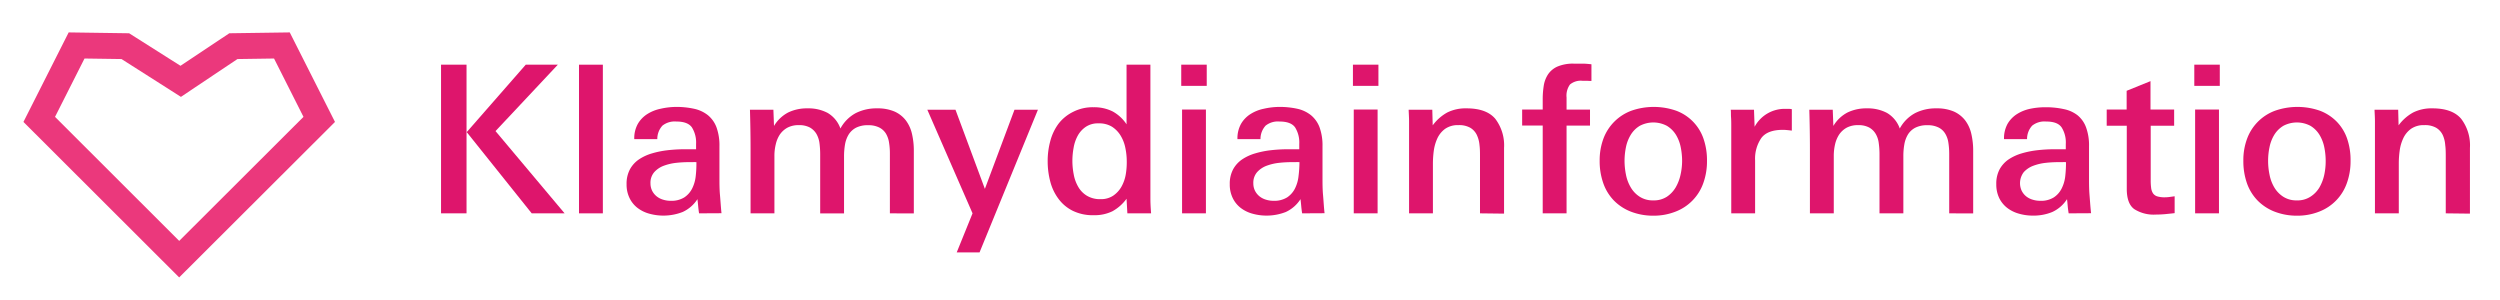 <svg id="Layer_1" data-name="Layer 1" xmlns="http://www.w3.org/2000/svg" width="607.94" height="72.97" viewBox="0 0 607.94 72.97"><defs><style>.cls-1{isolation:isolate;}.cls-2{fill:#de156c;}.cls-3{fill:#eb387c;}</style></defs><title>Artboard 1</title><g id="Klamydiainformation" class="cls-1"><g class="cls-1"><path class="cls-2" d="M107.25,51.88V15.73h6.2V51.88Zm22.05,0L113.5,32.13l14.35-16.4h7.8L120.5,31.88l16.8,20Z"/><path class="cls-2" d="M140.8,51.88V15.73h5.8V51.88Z"/><path class="cls-2" d="M170,51.88c-.1-.6-.17-1.19-.22-1.75s-.11-1.14-.18-1.7A8.44,8.44,0,0,1,166,51.55a12.84,12.84,0,0,1-8.15.4,8.25,8.25,0,0,1-2.83-1.4,6.7,6.7,0,0,1-1.92-2.37,7.44,7.44,0,0,1-.73-3.4,7.35,7.35,0,0,1,.83-3.63,6.94,6.94,0,0,1,2.2-2.4,11.4,11.4,0,0,1,3.15-1.45,22.08,22.08,0,0,1,3.65-.75,35.92,35.92,0,0,1,3.7-.25l3.37,0V35a6.93,6.93,0,0,0-1-4c-.69-1-2-1.45-3.83-1.45a4.8,4.8,0,0,0-3.35,1,4.79,4.79,0,0,0-1.25,3.28h-5.6a7.18,7.18,0,0,1,.88-3.73,7,7,0,0,1,2.3-2.37,9.64,9.64,0,0,1,3.2-1.28A17.71,17.71,0,0,1,164.3,26a20.27,20.27,0,0,1,4.48.45A8.16,8.16,0,0,1,172.13,28a7,7,0,0,1,2.1,2.95,12.9,12.9,0,0,1,.72,4.65v7.45c0,1.46,0,2.92.13,4.37s.21,2.93.37,4.43Zm-.65-12.45a9.45,9.45,0,0,0-1,0h-1a28.18,28.18,0,0,0-2.92.17,12.59,12.59,0,0,0-3,.7,5.82,5.82,0,0,0-2.32,1.55,3.91,3.91,0,0,0-.93,2.73,4.1,4.1,0,0,0,.4,1.8,4.19,4.19,0,0,0,1.08,1.35,4.61,4.61,0,0,0,1.57.82,6.1,6.1,0,0,0,1.85.28,5.9,5.9,0,0,0,3.33-.83,5.64,5.64,0,0,0,1.9-2.15,8.75,8.75,0,0,0,.87-3A27,27,0,0,0,169.35,39.43Z"/><path class="cls-2" d="M216.4,51.88V37.38a16.47,16.47,0,0,0-.2-2.68,6,6,0,0,0-.77-2.22A4,4,0,0,0,213.8,31a5.76,5.76,0,0,0-2.7-.55,6.18,6.18,0,0,0-2.92.6,4.72,4.72,0,0,0-1.78,1.62,6.88,6.88,0,0,0-.9,2.4,17,17,0,0,0-.25,2.93v13.9h-5.8V37.53a21.26,21.26,0,0,0-.17-2.7,6.13,6.13,0,0,0-.75-2.28,4.33,4.33,0,0,0-1.6-1.55,5.52,5.52,0,0,0-2.68-.57,5.7,5.7,0,0,0-2.77.62,5.39,5.39,0,0,0-1.83,1.65,7.2,7.2,0,0,0-1,2.38,11.73,11.73,0,0,0-.33,2.8v14h-5.8V36.38q0-4.76-.15-9.7h5.7l.15,3.95a8.77,8.77,0,0,1,3.45-3.28,10.44,10.44,0,0,1,4.7-1,10,10,0,0,1,4.88,1.1,7.15,7.15,0,0,1,3.12,3.8,9.22,9.22,0,0,1,3.7-3.73,11.13,11.13,0,0,1,5.2-1.17,10.35,10.35,0,0,1,4.25.77,7.13,7.13,0,0,1,2.75,2.15,8.6,8.6,0,0,1,1.5,3.28,18,18,0,0,1,.45,4.15v15.2Z"/><path class="cls-2" d="M238.2,61.38h-5.55l3.85-9.5-11-25.2h6.85l7.15,19.25,7.2-19.25h5.7Z"/><path class="cls-2" d="M274.15,51.88l-.2-3.55a10.55,10.55,0,0,1-3.45,3.05,9.91,9.91,0,0,1-4.55.95,11,11,0,0,1-5.1-1.08,9.64,9.64,0,0,1-3.45-2.9,12,12,0,0,1-2-4.2,19.29,19.29,0,0,1-.63-5,18.4,18.4,0,0,1,.65-4.9,12.23,12.23,0,0,1,2-4.18A10.17,10.17,0,0,1,261,27.18a10.45,10.45,0,0,1,4.95-1.1,10,10,0,0,1,4.58,1,9.5,9.5,0,0,1,3.42,3.15V15.73h5.8V44.78c0,1.16,0,2.33,0,3.5s.07,2.36.17,3.6ZM274,39.23a16.09,16.09,0,0,0-.35-3.3,9.19,9.19,0,0,0-1.17-3,6.73,6.73,0,0,0-2.13-2.15A6,6,0,0,0,267.1,30a5.22,5.22,0,0,0-3.07.85A6.19,6.19,0,0,0,262.08,33a9.28,9.28,0,0,0-1,2.92,17.52,17.52,0,0,0-.3,3.18,17.06,17.06,0,0,0,.33,3.35,9.17,9.17,0,0,0,1.1,3,6,6,0,0,0,2.1,2.15,6.17,6.17,0,0,0,3.32.83,5.35,5.35,0,0,0,3.08-.85,6.56,6.56,0,0,0,2-2.18,9.32,9.32,0,0,0,1.05-3A17.42,17.42,0,0,0,274,39.23Z"/><path class="cls-2" d="M287.25,20.88V15.73h6.2v5.15Zm.2,31V26.63h5.8V51.88Z"/><path class="cls-2" d="M316.65,51.88c-.1-.6-.17-1.19-.22-1.75s-.11-1.14-.18-1.7a8.44,8.44,0,0,1-3.57,3.12,12.84,12.84,0,0,1-8.15.4,8.25,8.25,0,0,1-2.83-1.4,6.7,6.7,0,0,1-1.92-2.37,7.44,7.44,0,0,1-.73-3.4,7.35,7.35,0,0,1,.83-3.63,6.94,6.94,0,0,1,2.2-2.4,11.4,11.4,0,0,1,3.15-1.45,22.08,22.08,0,0,1,3.65-.75,35.92,35.92,0,0,1,3.7-.25l3.37,0V35a6.93,6.93,0,0,0-1-4c-.69-1-2-1.45-3.83-1.45a4.78,4.78,0,0,0-3.35,1,4.79,4.79,0,0,0-1.25,3.28h-5.6a7.18,7.18,0,0,1,.88-3.73,7,7,0,0,1,2.3-2.37,9.64,9.64,0,0,1,3.2-1.28A17.64,17.64,0,0,1,311,26a20.27,20.27,0,0,1,4.48.45A8.16,8.16,0,0,1,318.78,28a7,7,0,0,1,2.1,2.95,12.9,12.9,0,0,1,.72,4.65v7.45c0,1.46,0,2.92.13,4.37s.2,2.93.37,4.43ZM316,39.43a9.68,9.68,0,0,0-1.05,0h-1a28.18,28.18,0,0,0-2.92.17,12.47,12.47,0,0,0-3,.7,5.82,5.82,0,0,0-2.32,1.55,3.91,3.91,0,0,0-.93,2.73,4,4,0,0,0,.4,1.8,4.19,4.19,0,0,0,1.08,1.35,4.61,4.61,0,0,0,1.57.82,6.1,6.1,0,0,0,1.85.28A5.9,5.9,0,0,0,313,48a5.64,5.64,0,0,0,1.9-2.15,8.75,8.75,0,0,0,.87-3A29,29,0,0,0,316,39.43Z"/><path class="cls-2" d="M329,20.88V15.73h6.2v5.15Zm.2,31V26.63H335V51.88Z"/><path class="cls-2" d="M359.9,51.88V38.18c0-1,0-2-.12-2.9a7.18,7.18,0,0,0-.66-2.48,4.06,4.06,0,0,0-1.57-1.72,5.44,5.44,0,0,0-2.9-.65,5.35,5.35,0,0,0-3.23.9,6,6,0,0,0-1.87,2.27,10.77,10.77,0,0,0-.88,3,24.24,24.24,0,0,0-.22,3.08v12.2h-5.8V32.23c0-.94,0-1.86,0-2.78s-.07-1.84-.1-2.77h5.75l.1,3.8a11,11,0,0,1,3.55-3.13,10,10,0,0,1,4.7-1q4.8,0,6.95,2.52a10.62,10.62,0,0,1,2.15,7.08v16Z"/><path class="cls-2" d="M386,19.65l-1.15,0a4.09,4.09,0,0,0-3.07.9,4.61,4.61,0,0,0-.83,3.15v2.95h5.7v3.9h-5.7V51.88h-5.8V30.53h-5v-3.9h5v-2.4a21.22,21.22,0,0,1,.25-3.38,7,7,0,0,1,1.05-2.77,5.38,5.38,0,0,1,2.3-1.9,9.66,9.66,0,0,1,4.05-.7c.67,0,1.37,0,2.1,0s1.43.08,2.1.15v4.05C386.7,19.69,386.35,19.67,386,19.65Z"/><path class="cls-2" d="M415.1,39.13a15.61,15.61,0,0,1-.9,5.4,11.49,11.49,0,0,1-6.72,6.92,14.47,14.47,0,0,1-5.43,1,14.92,14.92,0,0,1-5.5-1,11.72,11.72,0,0,1-4.1-2.7,11.53,11.53,0,0,1-2.57-4.2,16,16,0,0,1-.88-5.45,15.06,15.06,0,0,1,.92-5.4,11.54,11.54,0,0,1,6.8-6.78,16.54,16.54,0,0,1,10.88,0,11.08,11.08,0,0,1,6.63,6.75A16,16,0,0,1,415.1,39.13Zm-6.05,0a16.72,16.72,0,0,0-.35-3.38,9.21,9.21,0,0,0-1.17-3,6.59,6.59,0,0,0-2.18-2.15,7.05,7.05,0,0,0-6.6,0,6.47,6.47,0,0,0-2.17,2.15,9.22,9.22,0,0,0-1.18,3,16.72,16.72,0,0,0-.35,3.38,17.15,17.15,0,0,0,.35,3.37,9.61,9.61,0,0,0,1.18,3.1,6.67,6.67,0,0,0,2.17,2.25,5.89,5.89,0,0,0,3.3.88,5.8,5.8,0,0,0,3.28-.88,7,7,0,0,0,2.15-2.27,10.62,10.62,0,0,0,1.19-3.1A15.58,15.58,0,0,0,409.05,39.18Z"/><path class="cls-2" d="M434.57,31.63a9.36,9.36,0,0,0-1.07-.05q-3.71,0-5.2,2A8.88,8.88,0,0,0,426.8,39V51.88H421V32.55q0-.91,0-1.95c0-.68,0-1.36-.05-2.05s0-1.31-.07-1.87h5.65l.15,4.15a8.28,8.28,0,0,1,7.7-4.35l.62,0c.22,0,.46,0,.73.08v5.2C435.3,31.71,434.92,31.66,434.57,31.63Z"/><path class="cls-2" d="M474,51.88V37.38a17.67,17.67,0,0,0-.2-2.68,5.85,5.85,0,0,0-.78-2.22A3.92,3.92,0,0,0,471.4,31a5.76,5.76,0,0,0-2.7-.55,6.23,6.23,0,0,0-2.93.6A4.62,4.62,0,0,0,464,32.65a6.88,6.88,0,0,0-.9,2.4,16.07,16.07,0,0,0-.25,2.93v13.9h-5.8V37.53a19.53,19.53,0,0,0-.18-2.7,5.79,5.79,0,0,0-.75-2.28,4.19,4.19,0,0,0-1.6-1.55,5.45,5.45,0,0,0-2.67-.57,5.74,5.74,0,0,0-2.78.62,5.36,5.36,0,0,0-1.82,1.65,7.22,7.22,0,0,0-1,2.38,12.26,12.26,0,0,0-.32,2.8v14h-5.8V36.38q0-4.76-.15-9.7h5.7l.15,3.95a8.64,8.64,0,0,1,3.45-3.28,10.41,10.41,0,0,1,4.7-1,10,10,0,0,1,4.87,1.1,7.16,7.16,0,0,1,3.13,3.8,9.22,9.22,0,0,1,3.7-3.73,11.1,11.1,0,0,1,5.2-1.17,10.35,10.35,0,0,1,4.25.77,7.2,7.2,0,0,1,2.75,2.15,8.6,8.6,0,0,1,1.5,3.28,18,18,0,0,1,.45,4.15v15.2Z"/><path class="cls-2" d="M503.05,51.88c-.1-.6-.18-1.19-.23-1.75s-.1-1.14-.17-1.7a8.46,8.46,0,0,1-3.58,3.12,11.86,11.86,0,0,1-4.72.88,12.1,12.1,0,0,1-3.43-.48,8.29,8.29,0,0,1-2.82-1.4,6.83,6.83,0,0,1-1.93-2.37,7.57,7.57,0,0,1-.72-3.4,7.35,7.35,0,0,1,.82-3.63,7,7,0,0,1,2.2-2.4,11.68,11.68,0,0,1,3.15-1.45,22.29,22.29,0,0,1,3.65-.75,36.11,36.11,0,0,1,3.7-.25l3.38,0V35a6.85,6.85,0,0,0-1-4c-.68-1-1.95-1.45-3.82-1.45a4.78,4.78,0,0,0-3.35,1,4.79,4.79,0,0,0-1.25,3.28h-5.6a7.28,7.28,0,0,1,.87-3.73,7,7,0,0,1,2.3-2.37,9.72,9.72,0,0,1,3.2-1.28,17.81,17.81,0,0,1,3.68-.37,20.11,20.11,0,0,1,4.47.45A8,8,0,0,1,505.17,28a6.8,6.8,0,0,1,2.1,2.95,12.67,12.67,0,0,1,.73,4.65v7.45c0,1.46,0,2.92.12,4.37s.21,2.93.38,4.43Zm-.65-12.45a9.68,9.68,0,0,0-1,0h-1a28.37,28.37,0,0,0-2.93.17,12.39,12.39,0,0,0-3,.7,5.93,5.93,0,0,0-2.33,1.55,4.41,4.41,0,0,0-.52,4.53,4.16,4.16,0,0,0,1.07,1.35,4.66,4.66,0,0,0,1.58.82,6.1,6.1,0,0,0,1.85.28,5.84,5.84,0,0,0,3.32-.83,5.56,5.56,0,0,0,1.9-2.15,8.76,8.76,0,0,0,.88-3A29,29,0,0,0,502.4,39.43Z"/><path class="cls-2" d="M526.47,52.08c-.75.06-1.51.1-2.27.1A8.77,8.77,0,0,1,519,50.85q-1.82-1.32-1.82-4.92V30.58H512.3V26.63h4.85V22.08l5.8-2.35v6.9h5.75v3.95H523v13.2a14.23,14.23,0,0,0,.1,1.87,3.21,3.21,0,0,0,.42,1.3,1.94,1.94,0,0,0,1,.78,6,6,0,0,0,1.9.25,8.53,8.53,0,0,0,1.15-.08l1.25-.17v4.1C528,51.93,527.22,52,526.47,52.08Z"/><path class="cls-2" d="M533.6,20.88V15.73h6.2v5.15Zm.2,31V26.63h5.8V51.88Z"/><path class="cls-2" d="M571.6,39.13a15.61,15.61,0,0,1-.9,5.4A11.48,11.48,0,0,1,564,51.45a14.38,14.38,0,0,1-5.42,1,14.92,14.92,0,0,1-5.5-1,11.72,11.72,0,0,1-4.1-2.7,11.55,11.55,0,0,1-2.58-4.2,16.23,16.23,0,0,1-.87-5.45,14.85,14.85,0,0,1,.92-5.4,11.47,11.47,0,0,1,6.8-6.78,16.54,16.54,0,0,1,10.88,0,11.35,11.35,0,0,1,4.07,2.63,11.12,11.12,0,0,1,2.55,4.12A16,16,0,0,1,571.6,39.13Zm-6.05,0a16.72,16.72,0,0,0-.35-3.38,9.45,9.45,0,0,0-1.18-3,6.56,6.56,0,0,0-2.17-2.15,7.05,7.05,0,0,0-6.6,0,6.59,6.59,0,0,0-2.18,2.15,9.21,9.21,0,0,0-1.17,3,16,16,0,0,0-.35,3.38,16.42,16.42,0,0,0,.35,3.37,9.59,9.59,0,0,0,1.17,3.1,6.8,6.8,0,0,0,2.18,2.25,5.89,5.89,0,0,0,3.3.88,5.74,5.74,0,0,0,3.27-.88A6.77,6.77,0,0,0,564,45.63a10.64,10.64,0,0,0,1.2-3.1A15.58,15.58,0,0,0,565.55,39.18Z"/><path class="cls-2" d="M594.75,51.88V38.18c0-1,0-2-.13-2.9A7,7,0,0,0,594,32.8a4.13,4.13,0,0,0-1.57-1.72,5.44,5.44,0,0,0-2.9-.65,5.33,5.33,0,0,0-3.23.9,5.88,5.88,0,0,0-1.87,2.27,10.14,10.14,0,0,0-.88,3,22.53,22.53,0,0,0-.22,3.08v12.2h-5.8V32.23c0-.94,0-1.86,0-2.78s-.07-1.84-.1-2.77h5.75l.1,3.8a10.91,10.91,0,0,1,3.55-3.13,10,10,0,0,1,4.7-1c3.2,0,5.51.84,6.95,2.52a10.62,10.62,0,0,1,2.15,7.08v16Z"/></g></g><g id="Group_26" data-name="Group 26"><g id="Group_25" data-name="Group 25"><g id="Group_24" data-name="Group 24"><g id="Group_23" data-name="Group 23"><path id="Path_35" data-name="Path 35" class="cls-3" d="M20.55,14.23l9,.13,11,7L44,23.56l3.41-2.29,10.33-6.91,8.9-.13,7.16,14.19L43.58,58.58,13.38,28.42l7.17-14.19M70.46,7.88l-14.7.21L43.89,16,31.4,8.09,16.7,7.88,5.7,29.65,43.57,67.46h0L81.46,29.65Z"/></g></g></g></g></svg>